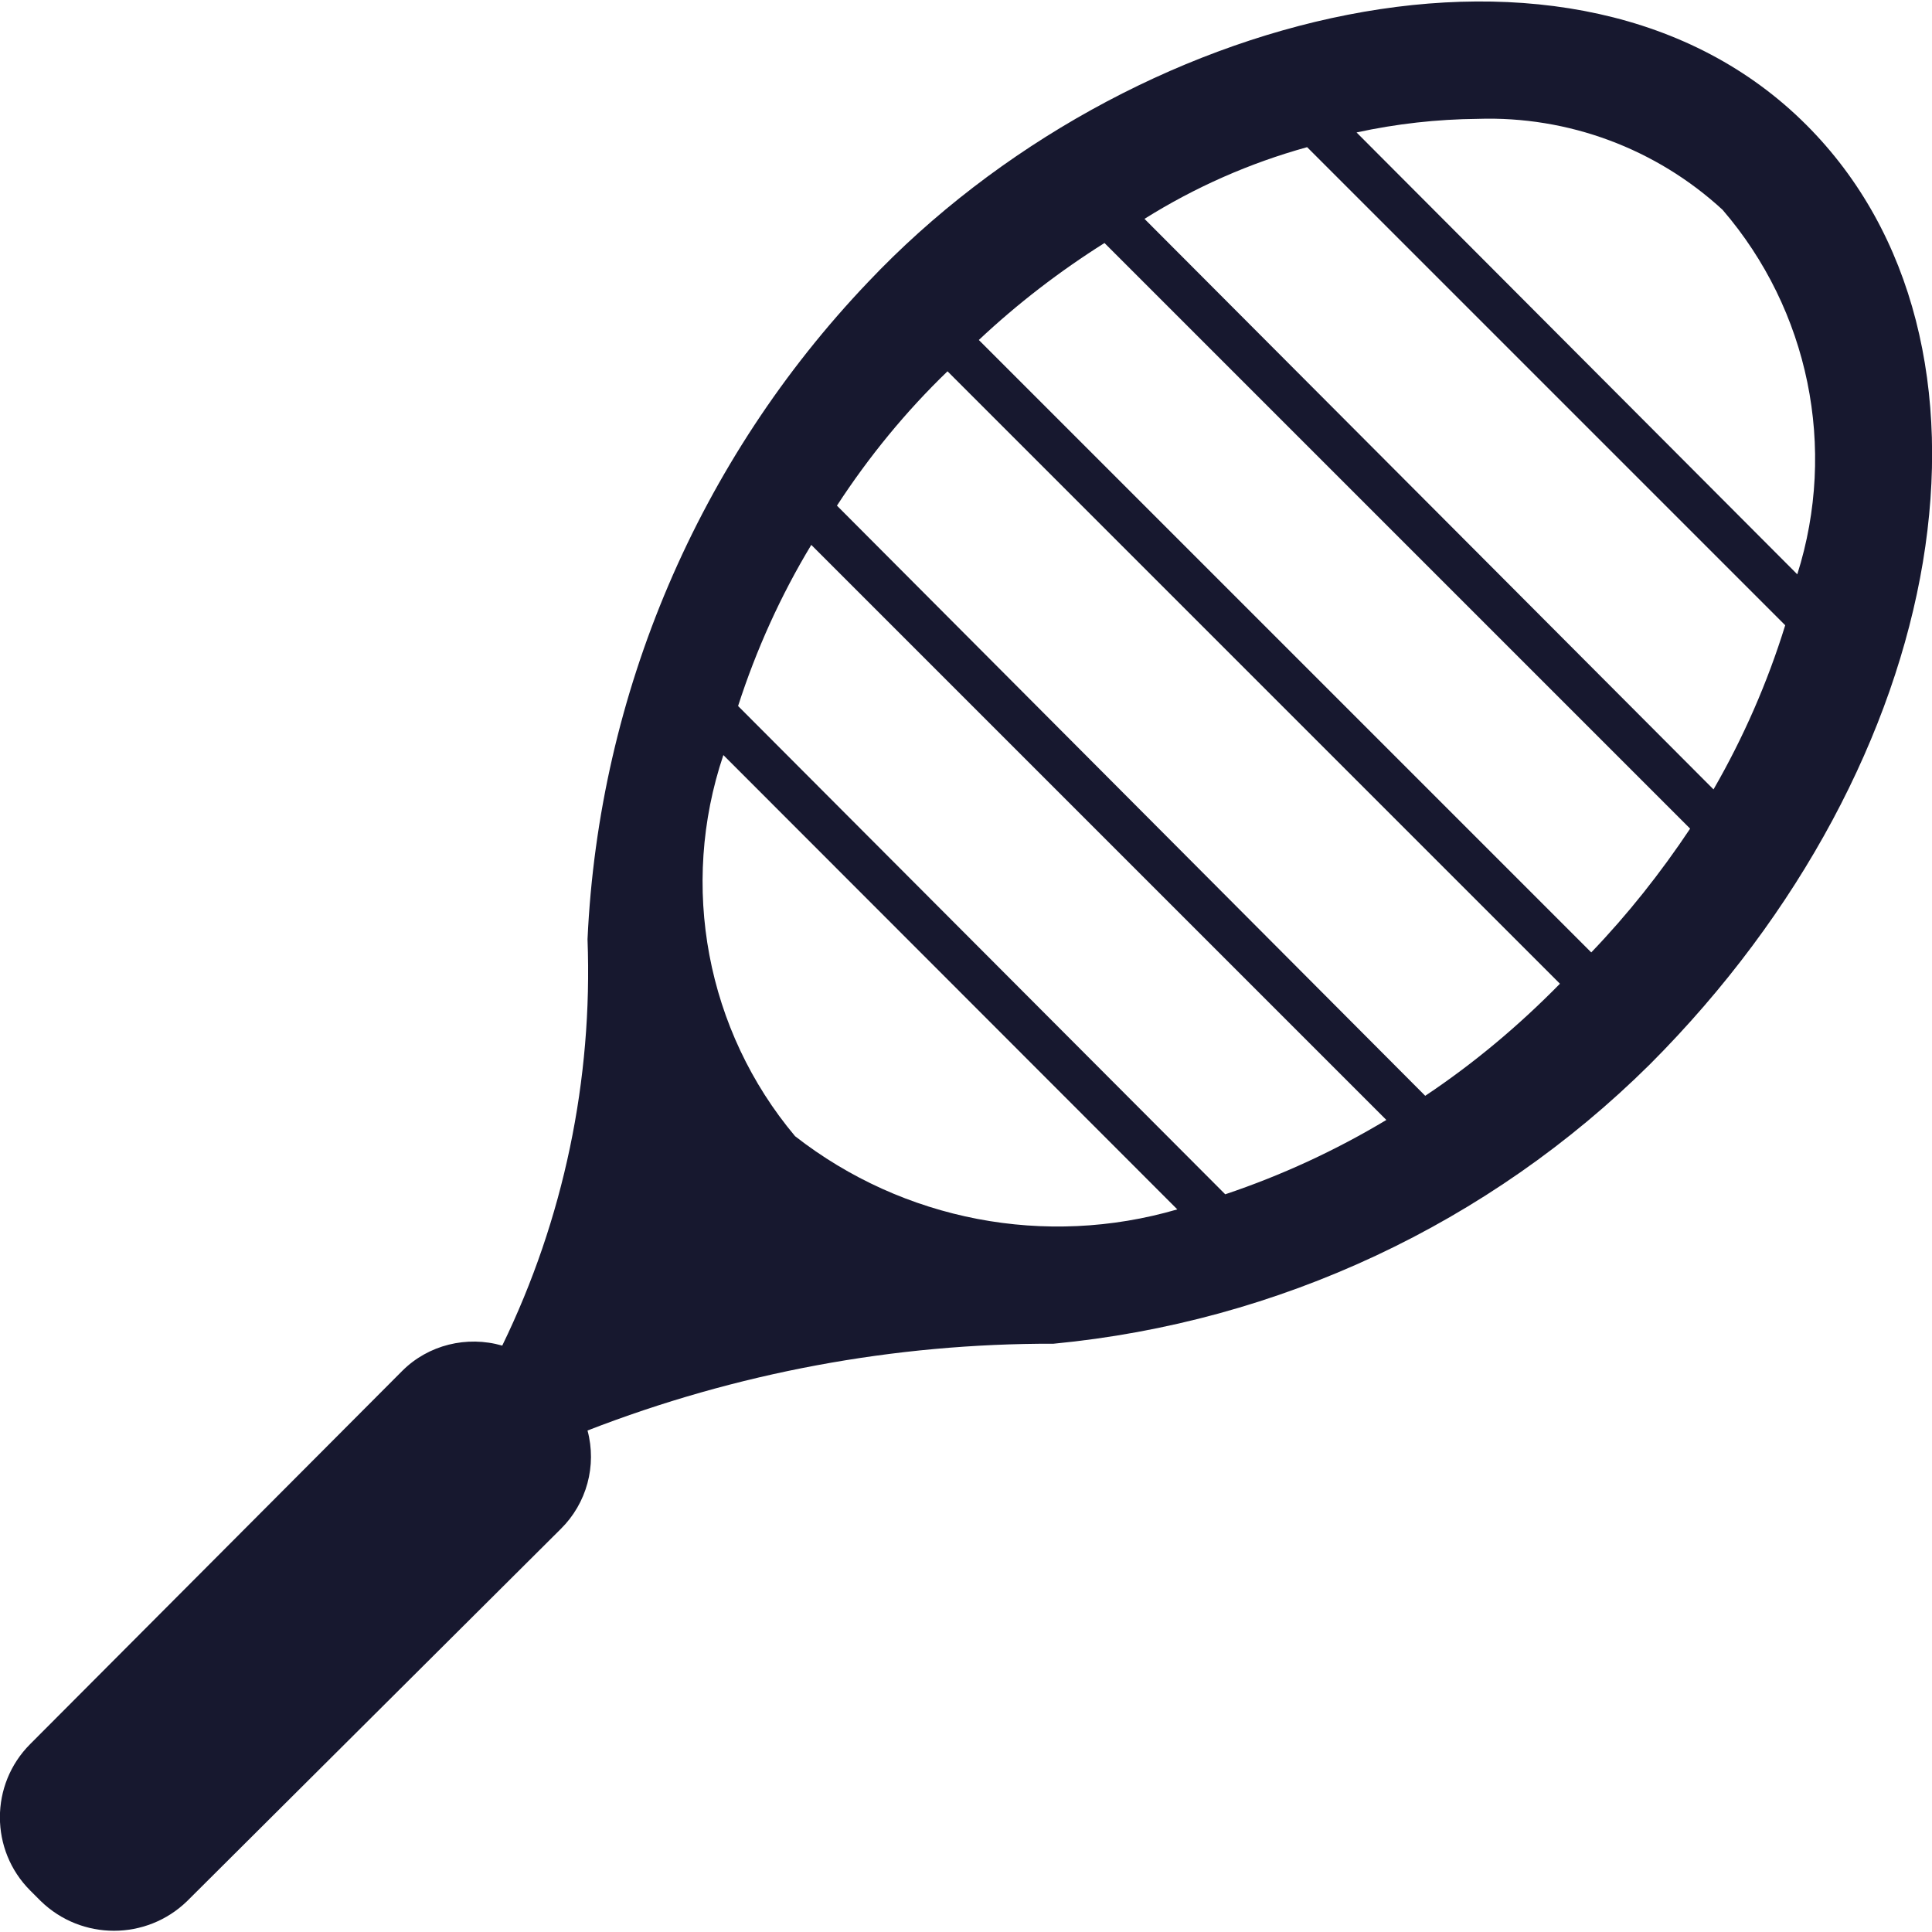 <?xml version="1.0" encoding="utf-8"?>
<!-- Generator: Adobe Illustrator 24.1.1, SVG Export Plug-In . SVG Version: 6.00 Build 0)  -->
<svg version="1.1" id="Layer_1" xmlns="http://www.w3.org/2000/svg" xmlns:xlink="http://www.w3.org/1999/xlink" x="0px"
     y="0px"
     viewBox="0 0 512 512" style="enable-background:new 0 0 512 512;" xml:space="preserve">
<g>
	<path d="M478.7,33.1c-61-61-180.2-30.7-248.6,41.6c-45,47.2-71.4,109.1-74.4,174.2c1.4,37.2-6.3,74.2-22.6,107.7
		c-9.4-2.7-19.6-0.2-26.5,6.7L8,462.2C-2.7,472.9-2.7,490.3,8,501l2.8,2.8c10.8,10.5,28,10.5,38.8,0l99-98.6
		c6.9-6.8,9.6-16.8,7.1-26.1c39.4-15.3,81.3-23.1,123.5-23c59.6-5.7,115.4-31.8,158-74C517.5,201.7,536.1,90.5,478.7,33.1z
		 M391.6,31.5c24-0.8,47.3,7.9,64.9,24.1c22.9,26.6,30.4,63.1,19.8,96.6L359.5,35.1C370.1,32.8,380.8,31.6,391.6,31.5z M210.7,301.1
		c-23.5-28-30.7-66.3-19-101L312,320.5C277.1,330.7,239.4,323.5,210.7,301.1z M324.7,316.5L195.6,187.1
		c4.8-14.9,11.3-29.3,19.4-42.7l152.4,152.4C353.9,304.9,339.6,311.5,324.7,316.5z M377.7,290.4L221.8,134
		c8.4-12.9,18.2-24.9,29.3-35.6l162.3,162.3C402.5,271.8,390.6,281.8,377.7,290.4z M421.7,252.4L259.4,90.1
		c10.2-9.6,21.4-18.2,33.3-25.7l155.2,155.2C440.1,231.3,431.4,242.3,421.7,252.4z M454.1,209.2L303.3,58
		c13.4-8.4,27.9-14.8,43.1-19l126.7,126.7C468.4,180.9,462,195.5,454.1,209.2z" fill="#17182F"/>
</g>
</svg>
